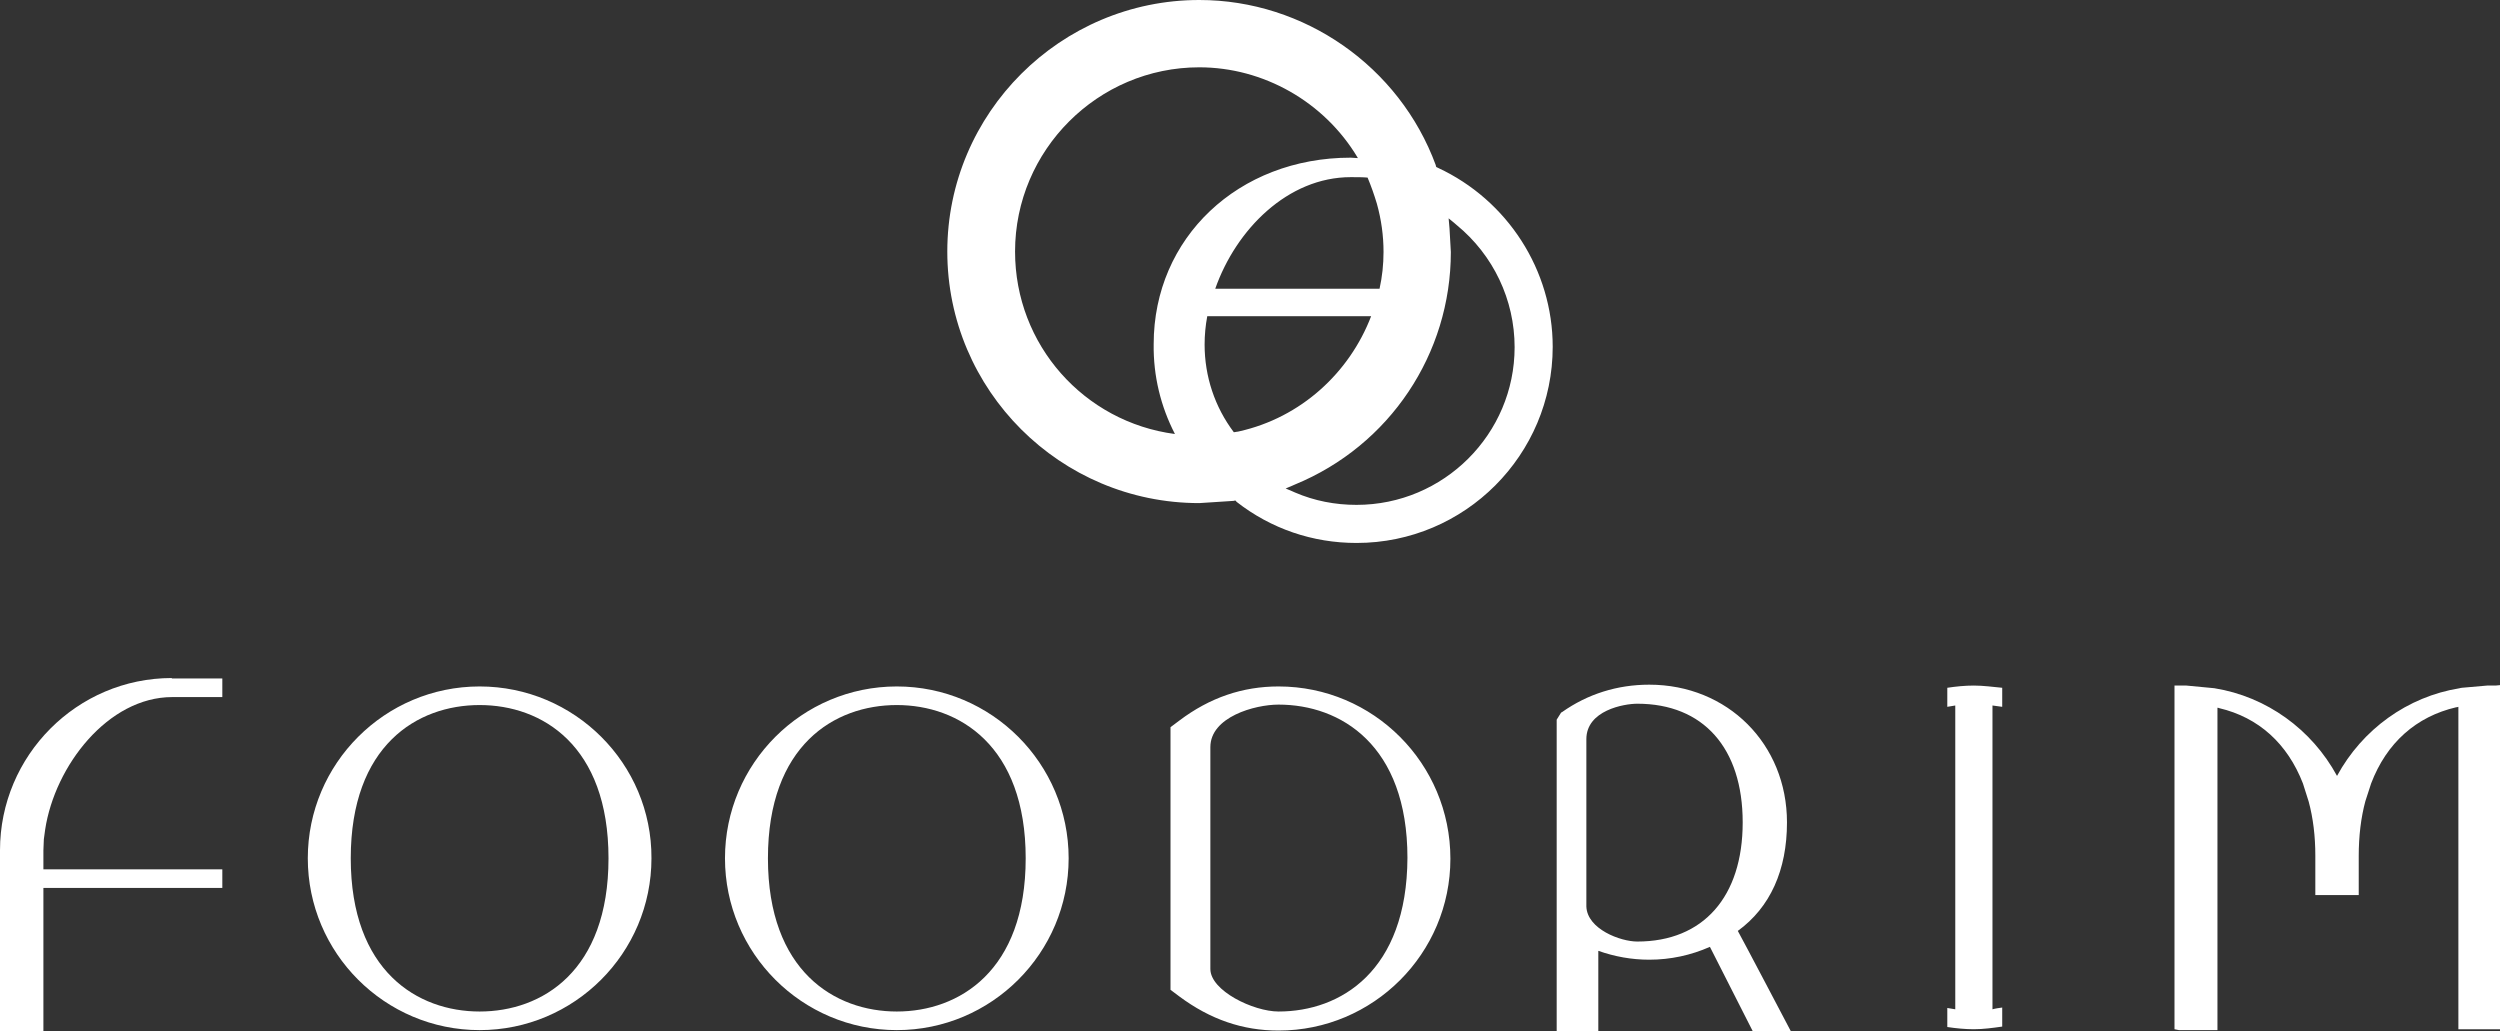 <?xml version="1.0" encoding="utf-8"?>
<!-- Generator: Adobe Illustrator 22.0.1, SVG Export Plug-In . SVG Version: 6.00 Build 0)  -->
<svg version="1.1" id="レイヤー_1" xmlns="http://www.w3.org/2000/svg" xmlns:xlink="http://www.w3.org/1999/xlink" x="0px"
	 y="0px" viewBox="0 0 564.5 232.9" style="enable-background:new 0 0 564.5 232.9;" xml:space="preserve">
<rect x="0" y="0" width="564.5" height="232.9" fill="#333333" stroke="none"/>
<style type="text/css">
	.st0{fill:#FFFFFF;}
</style>
<path class="st0" d="M324.7,37.9c0,0-0.2-0.1-0.4-0.2c-0.1-0.2-0.1-0.4-0.1-0.4C316,15,294.5,0,270.8,0c-31.3,0-56.9,25.5-56.9,56.8
	c0,31.3,25.5,56.8,56.9,56.8l7.7-0.5c0,0,0.2,0,0.4-0.1c0.2,0.1,0.3,0.3,0.3,0.3c7.8,6.1,17.2,9.3,27.1,9.3
	c24.5,0,44.3-19.9,44.3-44.3C350.6,61,340.4,45.2,324.7,37.9 M310.9,46c1,3.6,1.5,7.2,1.5,10.9c0,2.8-0.3,5.6-0.9,8.3h-37.1
	C279.1,51.8,290.8,40,305,40c1.4,0,2.7,0,3.8,0.1C309.6,42,310.3,44,310.9,46 M265.3,98c-20.5-2.7-36.1-20.1-36.1-41.2
	c0-22.9,18.7-41.6,41.6-41.6c14.5,0,28.2,7.8,35.7,20.3c0,0.1,0.1,0.1,0.1,0.2l-1.6-0.1c-25.4,0-44.5,18.1-44.5,42.1
	C260.4,84.9,262.1,91.8,265.3,98 M278.6,97.6c-4.3-5.7-6.6-12.6-6.6-19.8c0-2.1,0.2-4.3,0.6-6.4h37c-4.9,12.8-15.9,22.9-29.8,26
	C279.5,97.5,279,97.5,278.6,97.6 M306.3,114c-4.8,0-9.5-0.9-13.9-2.8c0,0-1.1-0.5-2.1-0.9c1-0.4,2.1-0.9,2.1-0.9
	c21.4-8.8,35.2-29.5,35.2-52.5l-0.3-5.3c0,0-0.1-1.2-0.2-2.3c0.9,0.7,1.8,1.5,1.8,1.5c8.3,6.8,13.1,16.9,13.1,27.6
	C342,98,326,114,306.3,114z"/>
<g>
	<path class="st0" d="M108.3,155c-21.4,0-38.8,17.4-38.8,38.8c0,21.4,17.4,38.8,38.8,38.8c21.4,0,38.8-17.4,38.8-38.8
		C147.2,172.4,129.7,155,108.3,155 M108.3,228.4c-14,0-29.1-9.1-29.1-34.6c0-25.5,15-34.6,29.1-34.6s29.1,9.1,29.1,34.6
		C137.4,219.3,122.4,228.4,108.3,228.4z"/>
	<path class="st0" d="M202.5,155c-21.4,0-38.8,17.4-38.8,38.8c0,21.4,17.4,38.8,38.8,38.8c21.4,0,38.8-17.4,38.8-38.8
		C241.3,172.4,223.9,155,202.5,155 M202.5,228.4c-14,0-29.1-9.1-29.1-34.6c0-25.5,15-34.6,29.1-34.6c14,0,29.1,9.1,29.1,34.6
		C231.6,219.3,216.5,228.4,202.5,228.4z"/>
	<path class="st0" d="M288.7,155c-8.1,0-15.5,2.5-22.4,7.7l-2,1.5v59.3l2,1.5c7,5.2,14.3,7.7,22.4,7.7c21.4,0,38.8-17.4,38.8-38.8
		C327.5,172.4,310.1,155,288.7,155 M288.7,228.4c-5.7,0-15.4-4.7-15.4-9.6v-50.1c0-6.8,10-9.6,15.4-9.6c14,0,29.1,9.1,29.1,34.6
		C317.7,219.3,302.7,228.4,288.7,228.4z"/>
	<path class="st0" d="M403.5,185.7c0-17.7-13.4-31.1-31.1-31.1c-7.2,0-13.9,2.1-19.7,6.2l-0.2,0.1l-1,1.6v46.1l0,24.3h9.4
		c0,0,0-15.9,0-18.2c3.7,1.3,7.5,2,11.5,2c4.8,0,9.4-1,13.7-2.9c0.7,1.4,9.7,19.1,9.7,19.1h8.6c0,0-11.3-21.5-12-22.7
		C399.7,204.9,403.5,196.5,403.5,185.7 M369.7,212.6c-3.8,0-11.3-2.8-11.5-7.9v-37.8c0-6.5,8.5-8,11.5-8c14.9,0,23.8,10,23.8,26.8
		C393.5,202.5,384.6,212.6,369.7,212.6z"/>
	<path class="st0" d="M38.8,153.1C17.4,153.1,0,170.6,0,192v40.9h9.8v-32.4h40.4v-4.2h-1H9.8V192l0.1-2.5c0,0,0.3-2.1,0.3-2.2
		c2.2-14.4,14.2-29.9,28.7-29.9h11.3v-4.2h-1H38.8z"/>
	<path class="st0" d="M445.7,154.8c-2,0-4,0.2-6,0.5v4.3c0.6-0.1,1.2-0.2,1.8-0.3c0,2.2,0,66.4,0,68.6c-0.6-0.1-1.2-0.2-1.8-0.3v4.3
		c2,0.3,4,0.5,6,0.5c2.1,0,4.3-0.3,6.4-0.6v-4.3c-0.7,0.1-1.5,0.2-2.2,0.4c0-2.2,0-66.4,0-68.6c0.7,0.1,1.5,0.2,2.2,0.3v-4.3
		C450,155.1,447.8,154.8,445.7,154.8z"/>
	<path class="st0" d="M563.5,154.8h-1.9l-5.7,0.5c-0.2,0-0.5,0.1-0.5,0.1c-11.8,1.9-22,9.3-27.7,19.8c-5.7-10.5-15.9-17.9-27.7-19.8
		c-0.2,0-6.3-0.6-6.3-0.6H491v77.6l1,0.2h8.7c0,0,0-70.5,0-72.8c0.2,0,0.4,0.1,0.4,0.1c8.9,2.1,15.4,8,18.9,17l1.3,4.1
		c1,3.7,1.5,7.8,1.5,12.2c0,0.1,0,0.1,0,0.2c0,0,0,0.1,0,0.1v8.6h9.8v-8.1c0,0,0-0.1,0-0.1v-0.6c0-4.5,0.5-8.7,1.5-12.4l1.3-4
		c3.5-9.2,10.2-15.1,19.2-17.2c0,0,0.3,0,0.5-0.1c0,2.2,0,72.8,0,72.8h9.4v-77.7L563.5,154.8z"/>
</g>
</svg>

